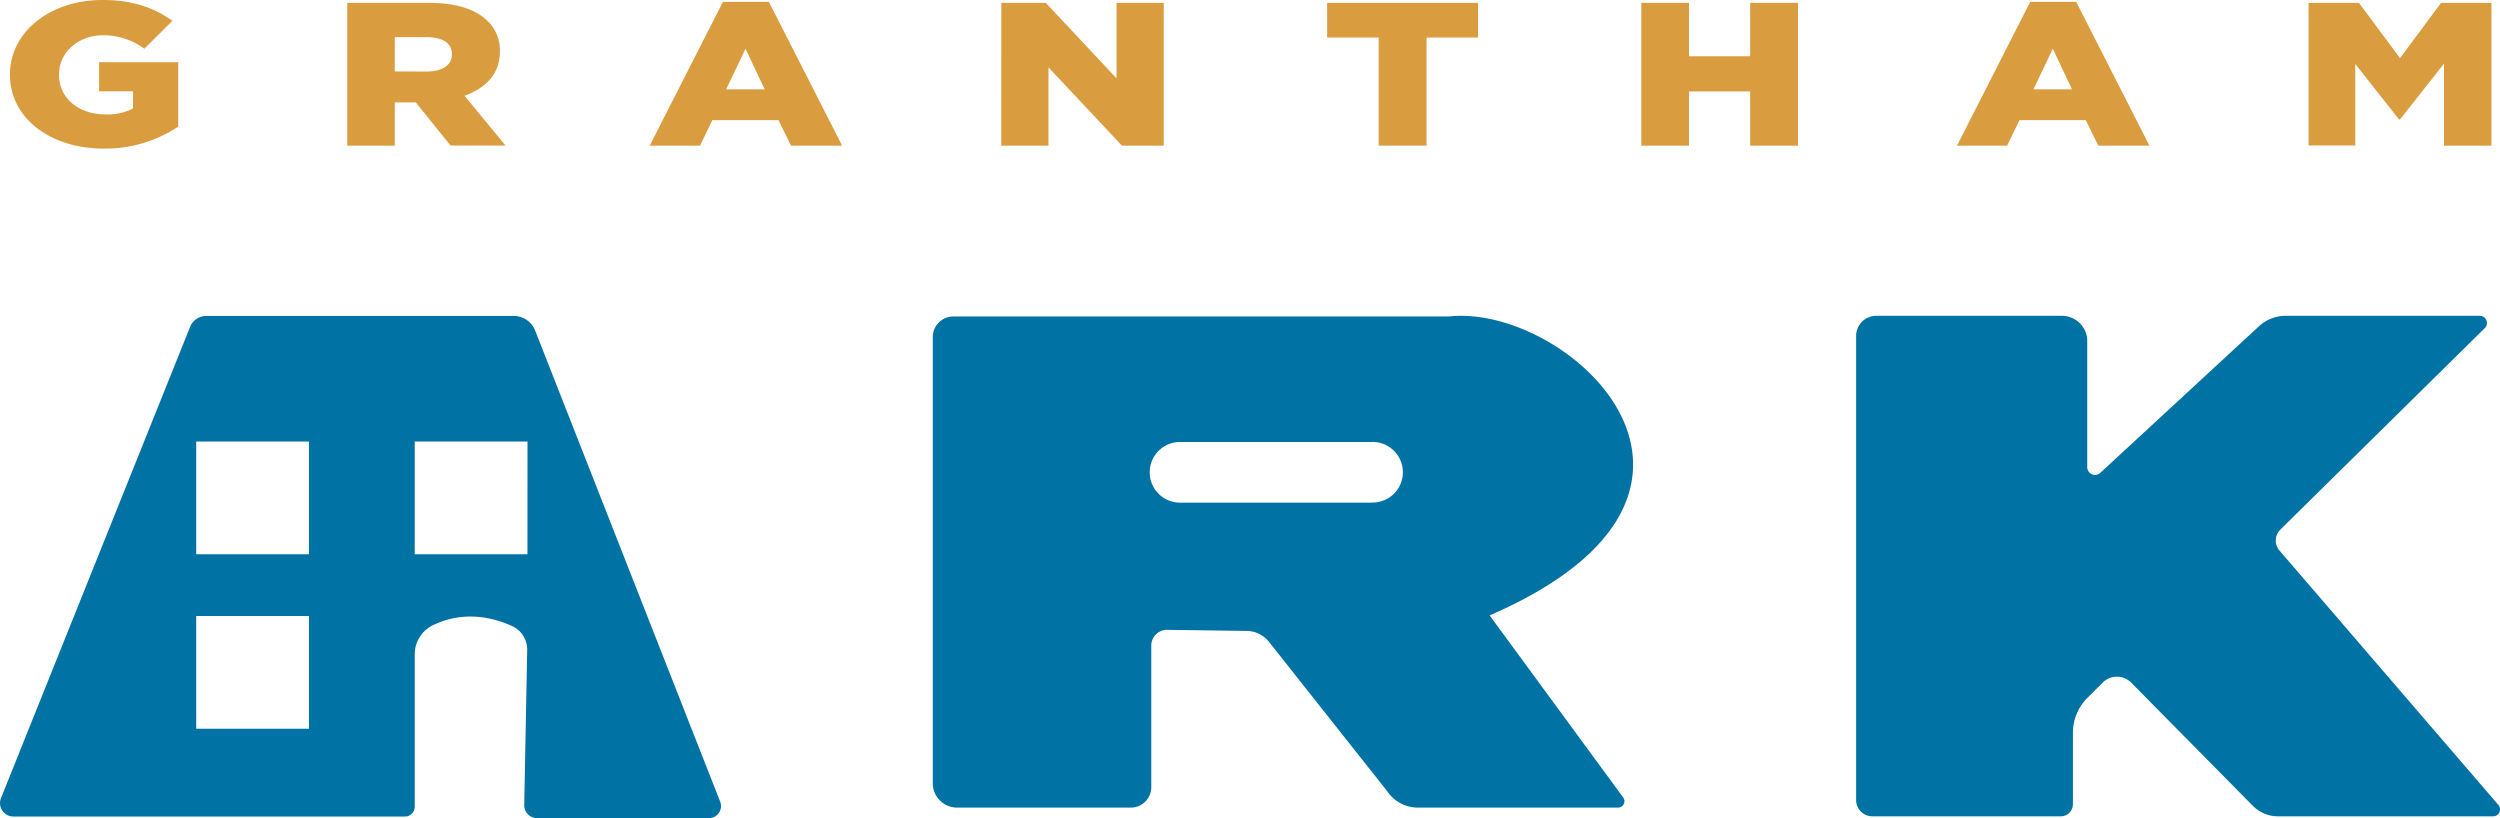 <?xml version="1.0" encoding="UTF-8"?> <svg xmlns="http://www.w3.org/2000/svg" viewBox="0 0 582.61 190.66"><defs><style>.cls-1{fill:#0072a3;}.cls-2{fill:#d99c3e;}</style></defs><g id="Layer_2" data-name="Layer 2"><g id="Layer_1-2" data-name="Layer 1"><path class="cls-1" d="M347.15,143.42c66.11-28.74,18.48-72.68-9.45-69.67H222.17a4.8,4.8,0,0,0-4.79,4.79v104a5.67,5.67,0,0,0,5.67,5.67h40.49a4.77,4.77,0,0,0,4.76-4.77v-33a3.66,3.66,0,0,1,3.71-3.66l18.52.25a6.76,6.76,0,0,1,5.2,2.56l27.5,34.73a8.68,8.68,0,0,0,7.23,3.89h46.62a1.49,1.49,0,0,0,1.2-2.36Zm-27.59-26.28H275A7.06,7.06,0,1,1,275,103h44.61a7.06,7.06,0,1,1,0,14.11Z"></path><path class="cls-1" d="M432.56,78.29V186.46a3.78,3.78,0,0,0,3.78,3.78h43.91a2.83,2.83,0,0,0,2.83-2.83V170.8a11.52,11.52,0,0,1,3.38-8.17l3.54-3.54a4.7,4.7,0,0,1,6.67,0L525,187.78a8.27,8.27,0,0,0,5.88,2.46H581a1.61,1.61,0,0,0,1.22-2.67l-51-59.27a3.57,3.57,0,0,1,.2-4.88l47.69-47A1.67,1.67,0,0,0,578,73.6H532.67a9.22,9.22,0,0,0-6.25,2.45l-37,34.18a1.81,1.81,0,0,1-3-1.33V79.49a5.89,5.89,0,0,0-5.89-5.89H437.26A4.69,4.69,0,0,0,432.56,78.29Z"></path><path class="cls-1" d="M167.83,186.82,124.7,77a5.38,5.38,0,0,0-5-3.37H48.07a4.05,4.05,0,0,0-3.77,2.55L.23,186a3.13,3.13,0,0,0,2.9,4.29H94.36A2.29,2.29,0,0,0,96.65,188V152.54a7.54,7.54,0,0,1,4.18-6.81c7.52-3.67,14.57-1.65,18.61.22a6,6,0,0,1,3.42,5.55l-.69,36.06a3,3,0,0,0,3,3.1h40A2.81,2.81,0,0,0,167.83,186.82ZM72,169.83H45.73V143.55H72Zm0-40.66H45.73V102.89H72Zm50.92,0H96.65V102.89h26.28Z"></path><path class="cls-2" d="M2.32,17.4v-.1C2.32,7.61,11.48,0,23.9,0c7.05,0,12,1.81,16.27,4.85l-6.53,6.51A15.89,15.89,0,0,0,24,8.22c-5.78,0-10.25,4-10.25,9.13v.1c0,5.37,4.52,9.22,10.88,9.22A13.16,13.16,0,0,0,31,25.29v-4H23.1V14.5H41.54v15a30.7,30.7,0,0,1-17.41,5.13C11.65,34.61,2.32,27.48,2.32,17.4Z"></path><path class="cls-2" d="M80.93.67H99.88C106,.67,110.25,2,112.94,4.28A9.44,9.44,0,0,1,116.49,12v.09c0,5.09-3.27,8.46-8.25,10.22l9.57,11.6H105L96.9,23.87H92V33.94H80.93Zm18.44,16c3.78,0,5.95-1.52,5.95-4V12.6c0-2.62-2.29-3.95-6-3.95H92v8Z"></path><path class="cls-2" d="M168.48.43h10.7l17.07,33.51H184.34L181.42,28H166l-2.87,5.94H151.41Zm9.73,20.39-4.47-9.46-4.52,9.46Z"></path><path class="cls-2" d="M233.35.67h10.36L260.2,18.26V.67h11V33.94h-9.74L244.34,15.69V33.94h-11Z"></path><path class="cls-2" d="M321.29,8.75h-12V.67h35.16V8.75h-12V33.94H321.29Z"></path><path class="cls-2" d="M382.5.67h11.11V13.12h14.26V.67H419V33.94H407.87V21.3H393.61V33.94H382.5Z"></path><path class="cls-2" d="M473.13.43h10.71l17.07,33.51H489L486.08,28H470.62l-2.87,5.94H456.07Zm9.74,20.39-4.47-9.46-4.52,9.46Z"></path><path class="cls-2" d="M538,.67h11.74l9.57,12.88L568.87.67h11.74V33.94H569.56V14.83l-10.25,13h-.23l-10.2-12.93v19H538Z"></path></g></g></svg> 